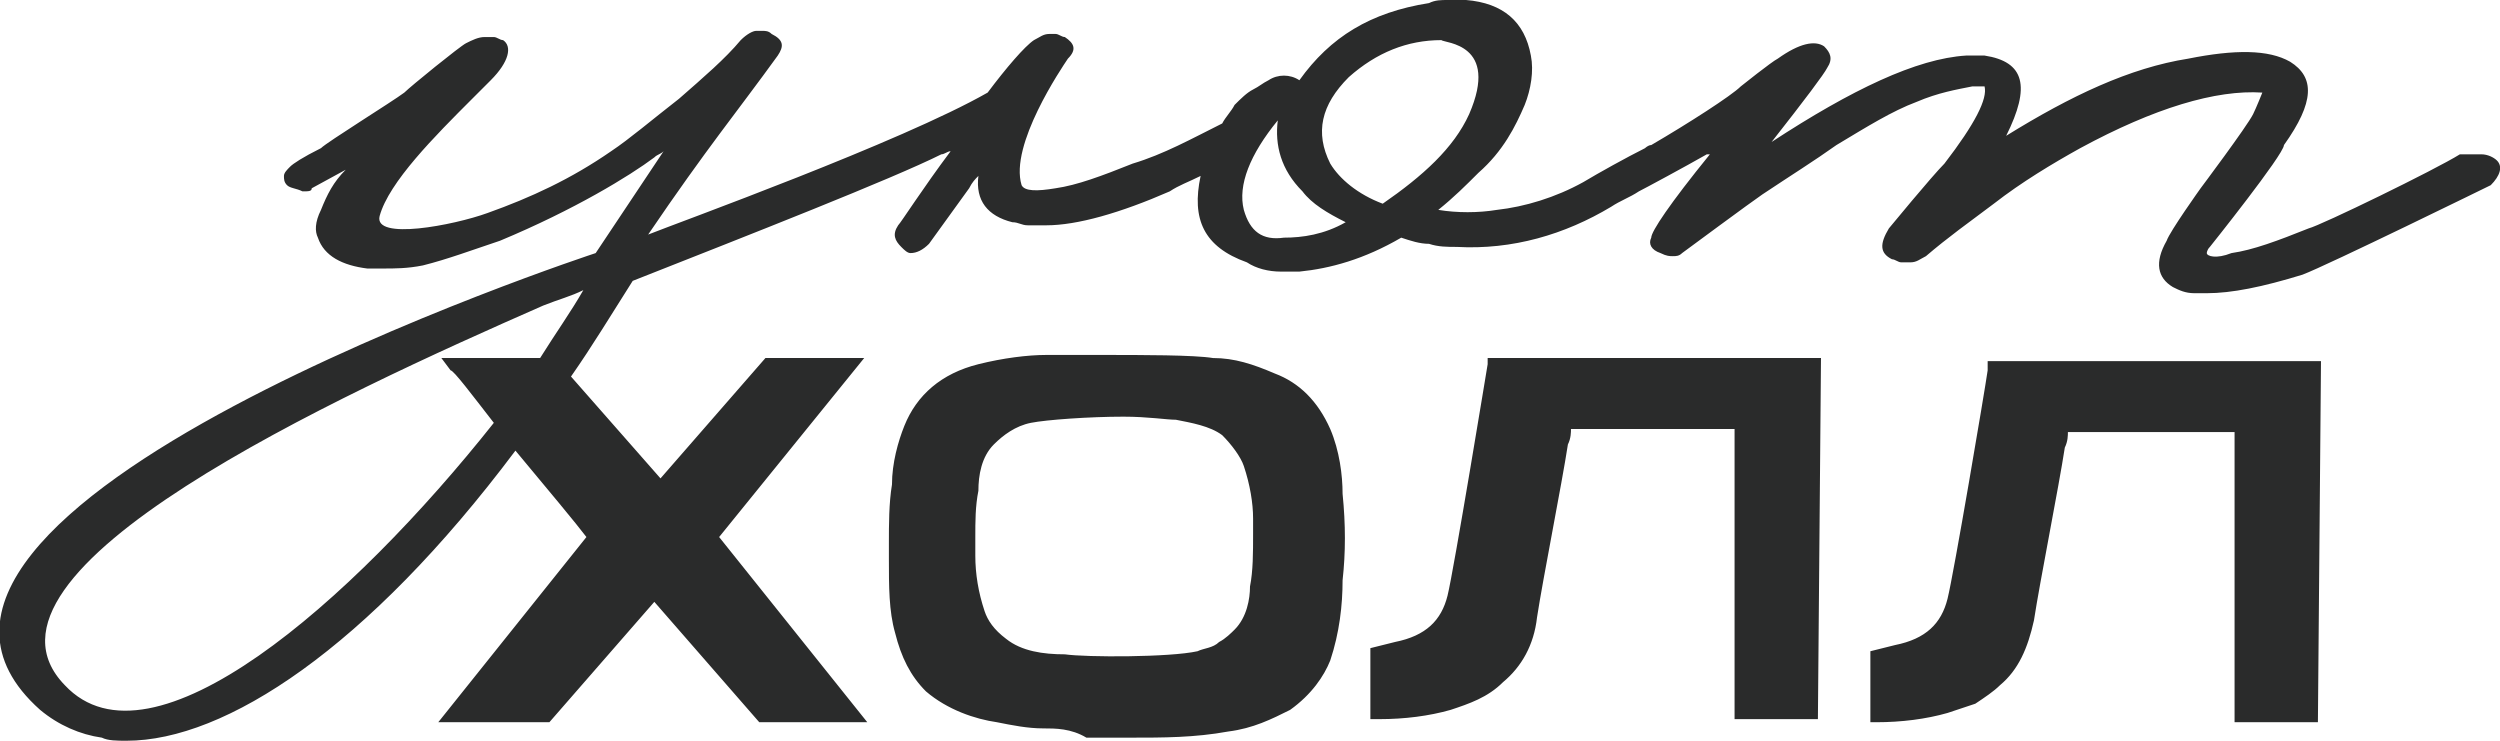 <?xml version="1.0" encoding="utf-8"?>
<!-- Generator: Adobe Illustrator 27.1.1, SVG Export Plug-In . SVG Version: 6.00 Build 0)  -->
<svg version="1.1" baseProfile="tiny" id="Слой_1"
	 xmlns="http://www.w3.org/2000/svg" xmlns:xlink="http://www.w3.org/1999/xlink" x="0px" y="0px" width="81px" height="24px"
	 viewBox="0 0 81 24" overflow="visible" xml:space="preserve">
<g>
	<path fill-rule="evenodd" fill="#2A2B2B" d="M3.3,23.9c-0.7-0.1-1.4-0.4-2-0.9c-7.3-6.5,18-14.8,18-14.8l2.2-3.3
		c-0.1,0.1-0.2,0.1-0.3,0.2c-0.8,0.6-2.6,1.7-5,2.7c-0.9,0.3-1.7,0.6-2.5,0.8c-0.5,0.1-0.9,0.1-1.3,0.1c-0.2,0-0.4,0-0.5,0
		c-0.8-0.1-1.4-0.4-1.6-1c-0.1-0.2-0.1-0.5,0.1-0.9c0.2-0.5,0.4-0.9,0.8-1.3l-1.1,0.6C10.1,6.2,10,6.2,9.8,6.2
		C9.6,6.1,9.4,6.1,9.3,6C9.2,5.9,9.2,5.8,9.2,5.7c0-0.1,0.1-0.2,0.2-0.3c0.1-0.1,0.4-0.3,1-0.6c0.2-0.2,2.3-1.5,2.7-1.8
		c0.2-0.2,1.8-1.5,2-1.6c0.2-0.1,0.4-0.2,0.6-0.2c0.1,0,0.2,0,0.3,0c0.1,0,0.2,0.1,0.3,0.1c0.3,0.2,0.2,0.7-0.4,1.3l-0.6,0.6
		c-1.2,1.2-2.7,2.7-3,3.8c-0.2,0.8,2.4,0.3,3.5-0.1c1.4-0.5,2.7-1.1,4-2c0.6-0.4,1.3-1,2.2-1.7c0.8-0.7,1.5-1.3,2-1.9
		C24.2,1.1,24.4,1,24.5,1c0.1,0,0.2,0,0.2,0c0.1,0,0.2,0,0.3,0.1c0.4,0.2,0.4,0.4,0.2,0.7c-1.3,1.8-2.3,3-4.2,5.8
		c1-0.4,8.2-3,11-4.6c0.6-0.8,1.2-1.5,1.5-1.7c0.2-0.1,0.3-0.2,0.5-0.2c0.1,0,0.2,0,0.2,0c0.1,0,0.2,0.1,0.3,0.1
		c0.3,0.2,0.4,0.4,0.1,0.7c-0.2,0.3-1.9,2.8-1.5,4.1c0.1,0.2,0.5,0.2,1.1,0.1c0.7-0.1,1.5-0.4,2.5-0.8C37.7,5,38.6,4.5,39.6,4
		c0.1-0.2,0.3-0.4,0.4-0.6c0.2-0.2,0.4-0.4,0.6-0.5c0.2-0.1,0.3-0.2,0.5-0.3c0.3-0.2,0.7-0.2,1,0c1-1.4,2.3-2.2,4.2-2.5
		C46.5,0,46.7,0,46.9,0c0.2,0,0.4,0,0.6,0c1.2,0.1,1.9,0.7,2.1,1.8c0.1,0.5,0,1.1-0.2,1.6c-0.3,0.7-0.7,1.5-1.5,2.2
		c-0.4,0.4-0.8,0.8-1.3,1.2c0.6,0.1,1.3,0.1,1.9,0c0.9-0.1,1.9-0.4,2.8-0.9c0.5-0.3,1.4-0.8,2-1.1c0,0,0.1-0.1,0.2-0.1
		c1.2-0.7,2.6-1.6,2.9-1.9c0,0,1-0.8,1.2-0.9c0.7-0.5,1.2-0.6,1.5-0.4c0.2,0.2,0.3,0.4,0.1,0.7c-0.1,0.2-0.7,1-1.8,2.4
		c2.6-1.7,4.7-2.7,6.3-2.8c0.2,0,0.4,0,0.6,0c1.3,0.2,1.5,1,0.7,2.6c2.1-1.3,4-2.2,5.9-2.5c1.5-0.3,2.6-0.3,3.3,0.1
		c0.8,0.5,0.8,1.3-0.2,2.7C74,5,71.6,8,71.6,8c-0.1,0.1-0.1,0.2-0.1,0.2c0,0.1,0.3,0.2,0.8,0c0.7-0.1,1.5-0.4,2.5-0.8
		c0.4-0.1,4.1-1.9,4.9-2.4C79.9,5,80.2,5,80.4,5c0.2,0,0.4,0.1,0.5,0.2c0.2,0.2,0.1,0.5-0.2,0.8c0,0-5.3,2.6-6.1,2.9
		c-1.3,0.4-2.3,0.6-3.1,0.6c-0.2,0-0.3,0-0.4,0c-0.3,0-0.5-0.1-0.7-0.2c-0.5-0.3-0.6-0.8-0.2-1.5c0.1-0.3,1.1-1.7,1.1-1.7
		s1.5-2,1.7-2.4C73.1,3.5,73.3,3,73.3,3c-1.5-0.1-3.5,0.5-5.9,1.8c-0.9,0.5-1.9,1.1-2.8,1.8c-0.8,0.6-1.5,1.1-2.2,1.7
		c-0.2,0.1-0.3,0.2-0.5,0.2c-0.1,0-0.2,0-0.3,0c-0.1,0-0.2-0.1-0.3-0.1c-0.4-0.2-0.4-0.5-0.1-1c0,0,1.4-1.7,1.8-2.1
		c1-1.3,1.4-2.1,1.3-2.5c-0.1,0-0.3,0-0.4,0c-0.5,0.1-1.1,0.2-1.8,0.5c-0.8,0.3-1.6,0.8-2.6,1.4c-0.7,0.5-1.5,1-2.4,1.6
		c-0.3,0.2-2.6,1.9-2.6,1.9c-0.1,0.1-0.2,0.1-0.3,0.1c-0.1,0-0.2,0-0.4-0.1c-0.3-0.1-0.4-0.3-0.3-0.5c0-0.2,0.6-1.1,1.9-2.7
		c0,0,0,0-0.1,0c-0.7,0.4-2,1.1-2.2,1.2c-0.3,0.2-0.6,0.3-0.9,0.5C50.7,7.6,49,8.1,47.2,8c-0.3,0-0.6,0-0.9-0.1
		c-0.3,0-0.6-0.1-0.9-0.2c-1.2,0.7-2.3,1-3.3,1.1c-0.2,0-0.4,0-0.6,0c-0.4,0-0.8-0.1-1.1-0.3c-1.4-0.5-1.8-1.4-1.5-2.8
		c-0.4,0.2-0.7,0.3-1,0.5c-1.6,0.7-3,1.1-4,1.1c-0.2,0-0.4,0-0.6,0c-0.2,0-0.3-0.1-0.5-0.1C32,7,31.6,6.5,31.7,5.7
		c-0.1,0.1-0.2,0.2-0.3,0.4l-1.3,1.8c-0.2,0.2-0.4,0.3-0.6,0.3c-0.1,0-0.2-0.1-0.3-0.2c-0.2-0.2-0.3-0.4-0.1-0.7
		c0.1-0.1,0.8-1.2,1.7-2.4c-0.1,0-0.2,0.1-0.3,0.1c-1.6,0.8-6.2,2.6-10,4.1c-0.7,1.1-1.3,2.1-2,3.1l2.9,3.3l3.4-3.9H28l-4.7,5.8
		l4.8,6h-3.5l-3.4-3.9l-3.4,3.9h-3.6l4.8-6c-0.3-0.4-1.3-1.6-2.3-2.8C11.9,21,7.3,24,4.1,24C3.8,24,3.5,24,3.3,23.9L3.3,23.9z
		 M33.8,23.6c-0.5,0-1-0.1-1.5-0.2c-0.7-0.1-1.6-0.4-2.3-1c-0.5-0.5-0.8-1.1-1-1.9c-0.2-0.7-0.2-1.5-0.2-2.4v-0.5
		c0-0.6,0-1.3,0.1-1.9c0-0.7,0.2-1.4,0.4-1.9c0.4-1,1.2-1.7,2.4-2c0.8-0.2,1.6-0.3,2.2-0.3c0.2,0,0.6,0,1,0c0.2,0,0.5,0,0.8,0
		c1.3,0,3,0,3.6,0.1c0.7,0,1.3,0.2,2,0.5c0.8,0.3,1.4,0.9,1.8,1.8c0.3,0.7,0.4,1.5,0.4,2.1c0.1,1,0.1,1.9,0,2.8
		c0,0.8-0.1,1.7-0.4,2.6c-0.2,0.5-0.6,1.1-1.3,1.6c-0.6,0.3-1.2,0.6-2,0.7c-1.1,0.2-2.1,0.2-3.2,0.2h-1.4
		C34.7,23.6,34.2,23.6,33.8,23.6L33.8,23.6z M72.4,23.4V14H67c0,0.1,0,0.3-0.1,0.5c-0.2,1.3-0.8,4.3-1,5.6c-0.2,0.9-0.5,1.6-1.1,2.1
		c-0.2,0.2-0.5,0.4-0.8,0.6c-0.3,0.1-0.6,0.2-0.9,0.3c-0.7,0.2-1.5,0.3-2.3,0.3l-0.2,0v-2.3l0.8-0.2c1-0.2,1.5-0.7,1.7-1.5
		c0.2-0.8,1.2-6.7,1.3-7.4c0-0.1,0-0.1,0-0.1l0-0.2h10.8l-0.1,11.7L72.4,23.4L72.4,23.4z M56.2,23.3v-9.4h-5.3c0,0.1,0,0.3-0.1,0.5
		c-0.2,1.3-0.8,4.3-1,5.6c-0.1,0.9-0.5,1.6-1.1,2.1c-0.5,0.5-1.1,0.7-1.7,0.9c-0.7,0.2-1.5,0.3-2.3,0.3h-0.3V21l0.8-0.2
		c1-0.2,1.5-0.7,1.7-1.5c0.2-0.8,1.3-7.5,1.3-7.5l0-0.2h10.8l-0.1,11.7L56.2,23.3L56.2,23.3z M16,13.7c-0.7-0.9-1.3-1.7-1.4-1.7
		l-0.3-0.4h3.2c0.5-0.8,1-1.5,1.4-2.2c-0.4,0.2-0.8,0.3-1.3,0.5C11,12.8-1.5,18.5,2.1,22.2C4.9,25.2,11.4,19.5,16,13.7L16,13.7z
		 M38.8,21.1c0.2-0.1,0.5-0.1,0.7-0.3c0.2-0.1,0.4-0.3,0.5-0.4c0.4-0.4,0.5-1,0.5-1.4c0.1-0.5,0.1-1.1,0.1-1.7l0-0.5
		c0-0.5-0.1-1.1-0.3-1.7c-0.1-0.3-0.4-0.7-0.7-1c-0.4-0.3-1-0.4-1.5-0.5c-0.3,0-0.9-0.1-1.7-0.1c-1.1,0-2.5,0.1-3,0.2
		c-0.5,0.1-0.9,0.4-1.2,0.7c-0.4,0.4-0.5,1-0.5,1.5c-0.1,0.5-0.1,1-0.1,1.5c0,0.2,0,0.4,0,0.6c0,0.6,0.1,1.2,0.3,1.8
		c0.1,0.3,0.3,0.6,0.7,0.9c0.5,0.4,1.2,0.5,1.9,0.5C35.2,21.3,37.9,21.3,38.8,21.1L38.8,21.1z M43.6,7.2c-0.6-0.3-1.1-0.6-1.4-1
		c-0.7-0.7-0.9-1.5-0.8-2.3c-0.9,1.1-1.3,2.1-1.1,2.9c0.2,0.7,0.6,1,1.3,0.9C42.2,7.7,42.9,7.6,43.6,7.2L43.6,7.2z M47.6,3.7
		c1-2.3-0.8-2.3-0.9-2.4c-1.1,0-2.1,0.4-3,1.2c-0.9,0.9-1.1,1.8-0.6,2.8c0.3,0.5,0.9,1,1.7,1.3C46.1,5.7,47.1,4.8,47.6,3.7L47.6,3.7
		z"/>
</g>
</svg>
